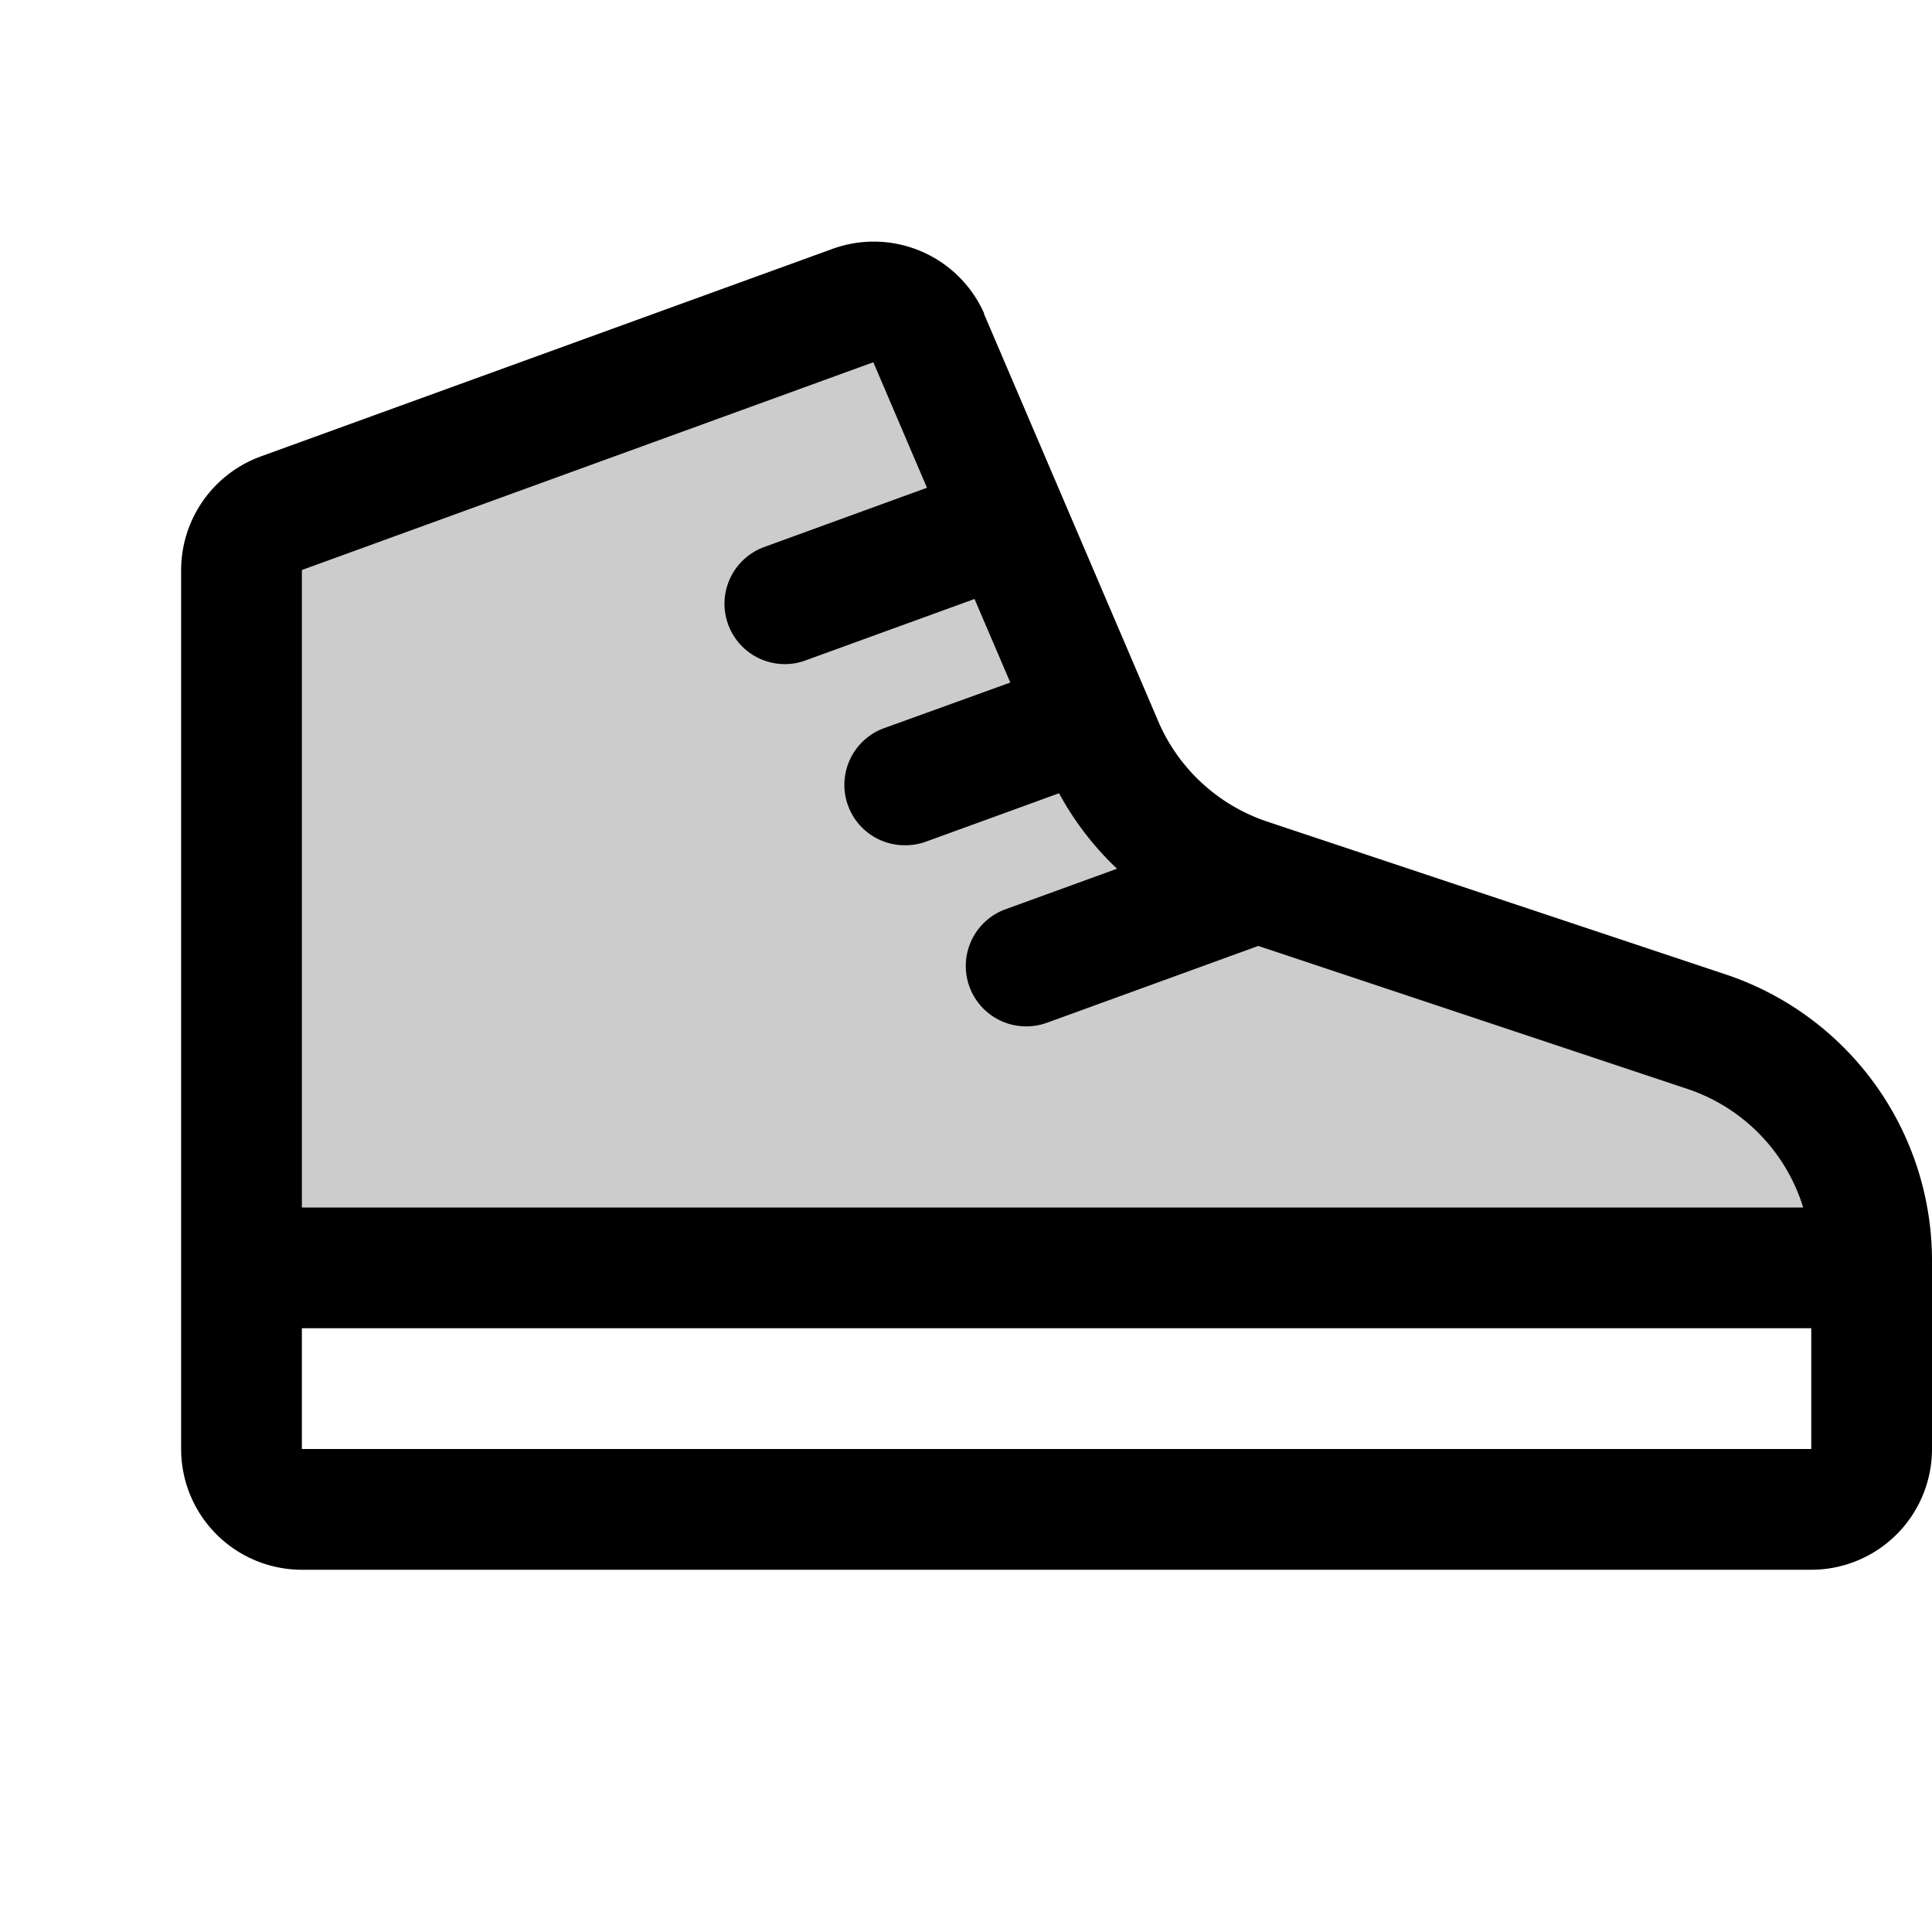<svg xmlns="http://www.w3.org/2000/svg" viewBox="0 0 256 256" fill="currentColor"><path d="M248,167.06V168H32V75.54A8,8,0,0,1,37.27,68L113,40.48a8,8,0,0,1,10,4.27L146.27,99.1a32,32,0,0,0,19.12,17.36l60.73,20.25A32,32,0,0,1,248,167.06Z" opacity="0.2"/><path d="M228.65,129.11l-60.73-20.24a24,24,0,0,1-14.32-13L130.39,41.6s0-.07,0-.1A16,16,0,0,0,110.25,33L34.53,60.49A16.05,16.05,0,0,0,24,75.53V192a16,16,0,0,0,16,16H240a16,16,0,0,0,16-16V167.06A40,40,0,0,0,228.65,129.11ZM40,75.53,115.72,48l7.11,16.63-21.56,7.85A8,8,0,0,0,104,88a7.91,7.91,0,0,0,2.73-.49l22.4-8.14,4.74,11.07-16.6,6A8,8,0,0,0,120,112a7.91,7.91,0,0,0,2.73-.49l17.6-6.4a40.06,40.06,0,0,0,7.68,10l-14.74,5.36A8,8,0,0,0,136,136a8.14,8.14,0,0,0,2.73-.48l28-10.18,56.87,18.95A24,24,0,0,1,238.93,160H40ZM240,192H40V176H240Z"/></svg>